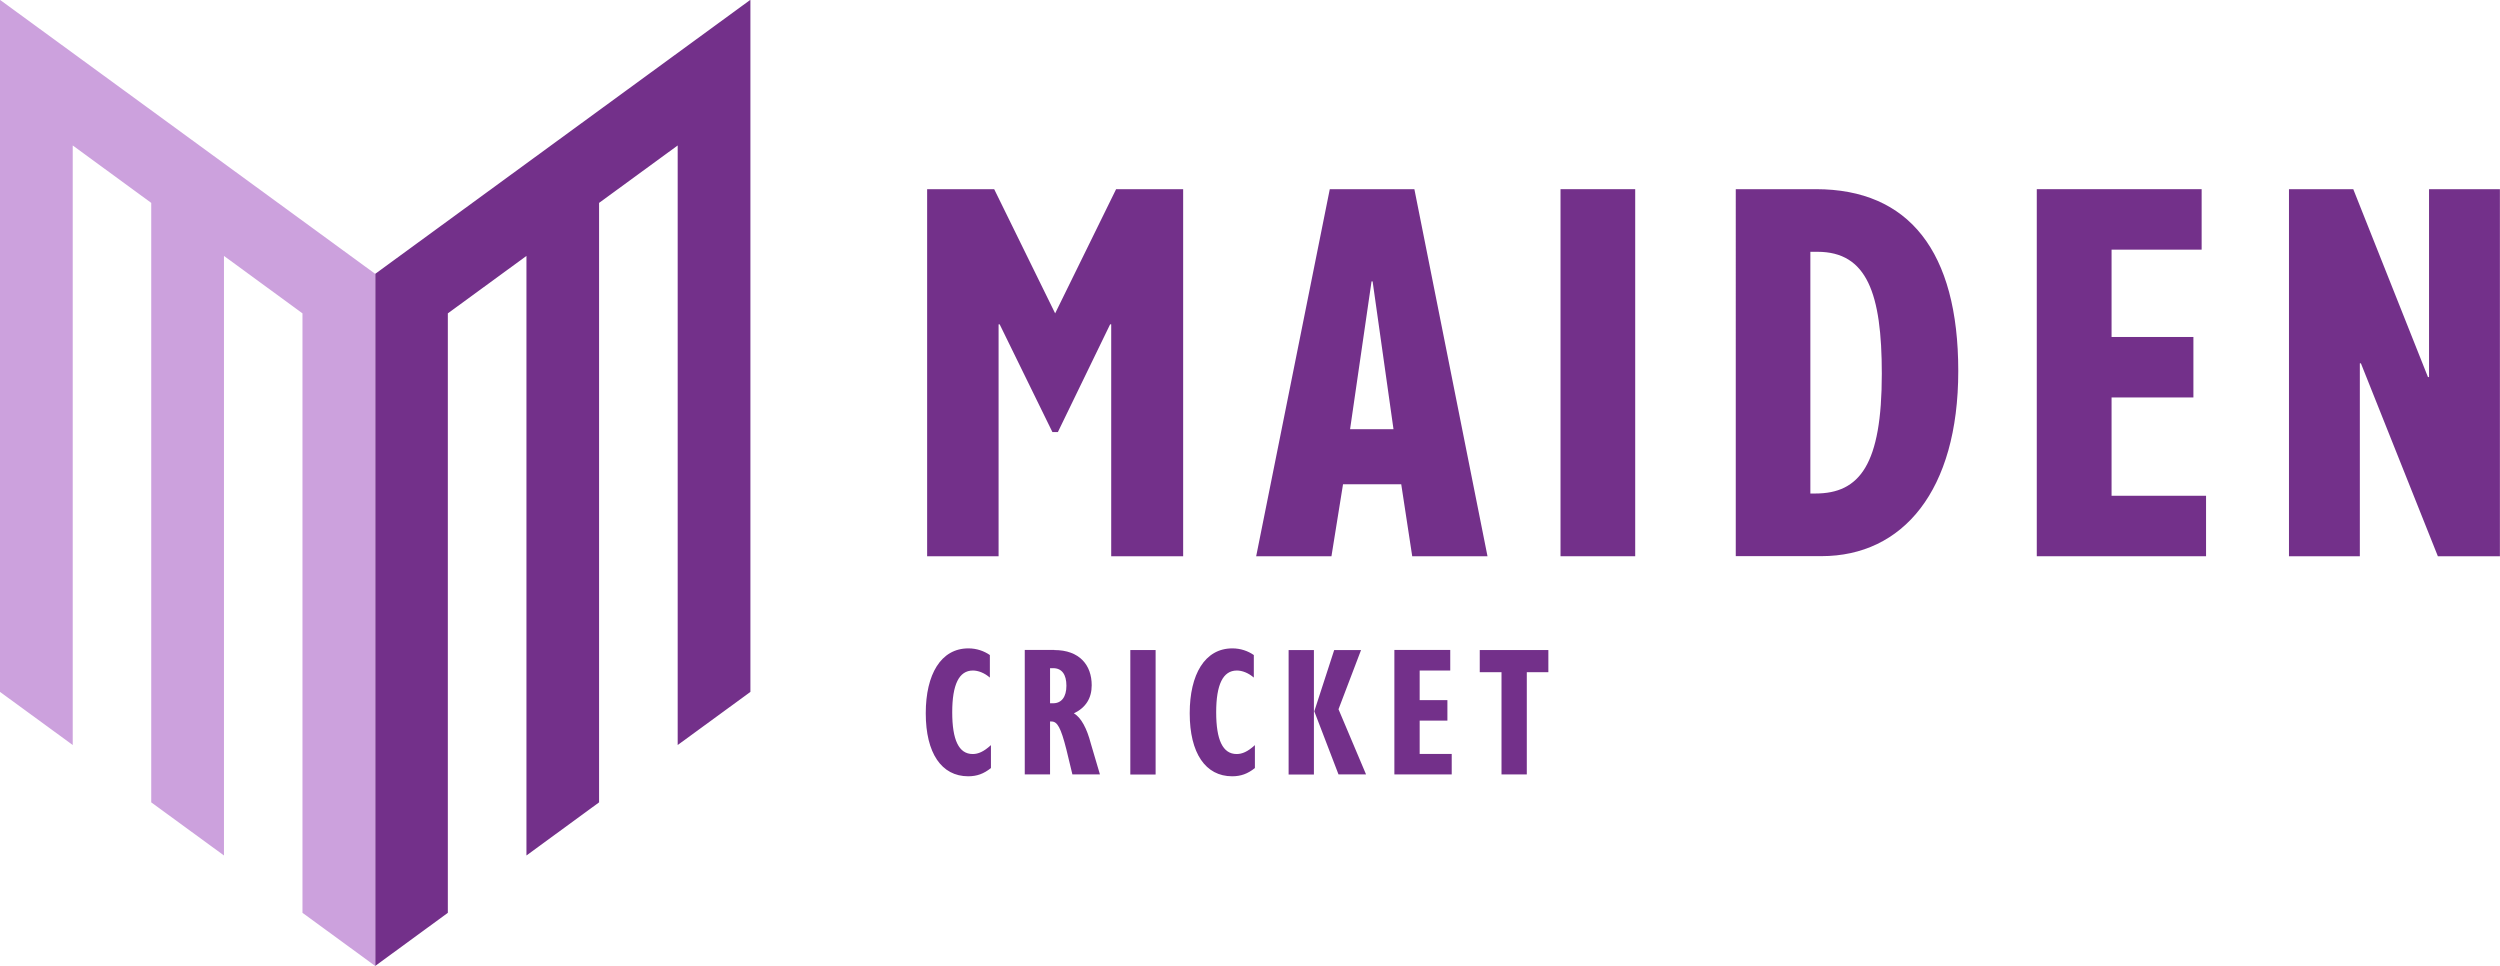 <svg viewBox="0 0 255.06 98.55" xmlns="http://www.w3.org/2000/svg" data-name="Layer 1" id="Layer_1">
  <defs>
    <style>
      .cls-1 {
        fill: #73308a;
      }

      .cls-2 {
        fill: #cca1dd;
      }
    </style>
  </defs>
  <polygon points="76.53 0 38.28 27.94 38.28 27.96 38.28 27.96 38.28 98.55 45.69 93.13 45.69 31.97 53.71 26.11 53.71 87.28 61.12 81.86 61.12 20.7 69.14 14.84 69.14 76.01 76.56 70.59 76.56 0 76.53 .02 76.53 0" class="cls-1"></polygon>
  <polygon points=".02 0 .02 .02 0 0 0 70.59 7.42 76.01 7.42 14.84 15.43 20.7 15.43 81.86 22.85 87.28 22.85 26.11 30.86 31.97 30.86 93.13 38.28 98.55 38.28 27.96 38.28 27.96 38.28 27.94 .02 0" class="cls-2"></polygon>
  <g>
    <path d="M94.45,72.76c0-3.95,1.54-6.61,4.35-6.61.84,0,1.6.27,2.19.68v2.3c-.57-.49-1.2-.72-1.73-.72-1.42,0-2.11,1.44-2.11,4.26s.67,4.26,2.09,4.26c.55,0,1.12-.23,1.86-.91v2.34c-.74.59-1.44.84-2.32.84-2.72,0-4.33-2.36-4.33-6.42Z" class="cls-1"></path>
    <path d="M107.56,66.32c2.58,0,3.82,1.54,3.82,3.59,0,1.31-.59,2.28-1.82,2.87.74.42,1.33,1.54,1.73,3.08l.93,3.15h-2.81l-.61-2.53c-.57-2.26-.93-2.87-1.52-2.87h-.15v5.4h-2.58v-12.7h3.02ZM107.13,71.75h.32c.85,0,1.35-.65,1.35-1.79s-.46-1.79-1.35-1.79h-.32v3.57Z" class="cls-1"></path>
    <path d="M117.9,66.32v12.7h-2.58v-12.7h2.58Z" class="cls-1"></path>
    <path d="M121.38,72.76c0-3.95,1.54-6.61,4.35-6.61.84,0,1.6.27,2.19.68v2.3c-.57-.49-1.2-.72-1.73-.72-1.42,0-2.11,1.44-2.11,4.26s.67,4.26,2.09,4.26c.55,0,1.12-.23,1.86-.91v2.34c-.74.59-1.44.84-2.32.84-2.72,0-4.33-2.36-4.33-6.42Z" class="cls-1"></path>
    <path d="M134.05,66.32v12.7h-2.58v-12.7h2.58ZM138.86,66.32l-2.3,6.04,2.81,6.65h-2.81l-2.47-6.44,2.03-6.25h2.74Z" class="cls-1"></path>
    <path d="M147.96,66.32v2.09h-3.12v3.02h2.83v2.09h-2.83v3.4h3.27v2.09h-5.85v-12.7h5.7Z" class="cls-1"></path>
    <path d="M157.97,66.32v2.26h-2.2v10.43h-2.58v-10.43h-2.22v-2.26h7.01Z" class="cls-1"></path>
  </g>
  <g>
    <path d="M101.43,19.3l6.22,12.67,6.22-12.67h6.84v37.45h-7.34v-23.66h-.11l-5.33,10.99h-.56l-5.38-10.99h-.11v23.66h-7.29V19.3h6.84Z" class="cls-1"></path>
    <path d="M144.3,19.3l7.46,37.45h-7.68l-1.12-7.34h-5.94l-1.18,7.34h-7.68l7.51-37.45h8.63ZM139.93,28.71l-2.19,15.08h4.43l-2.13-15.08h-.11Z" class="cls-1"></path>
    <path d="M166.83,19.3v37.45h-7.62V19.3h7.62Z" class="cls-1"></path>
    <path d="M185.27,19.3c9.47,0,14.52,6.33,14.52,18.55s-5.66,18.89-13.96,18.89h-8.74V19.3h8.18ZM184.71,50.35h.5c4.54,0,6.78-2.97,6.78-12.22,0-8.18-1.51-12.44-6.56-12.44h-.73v24.66Z" class="cls-1"></path>
    <path d="M224.62,19.3v6.17h-9.19v8.91h8.35v6.17h-8.35v10.03h9.64v6.17h-17.27V19.3h16.82Z" class="cls-1"></path>
    <path d="M240.09,19.3l7.62,19.17h.11v-19.17h7.23v37.45h-6.33l-7.85-19.68h-.11v19.68h-7.23V19.3h6.56Z" class="cls-1"></path>
  </g>
</svg>
